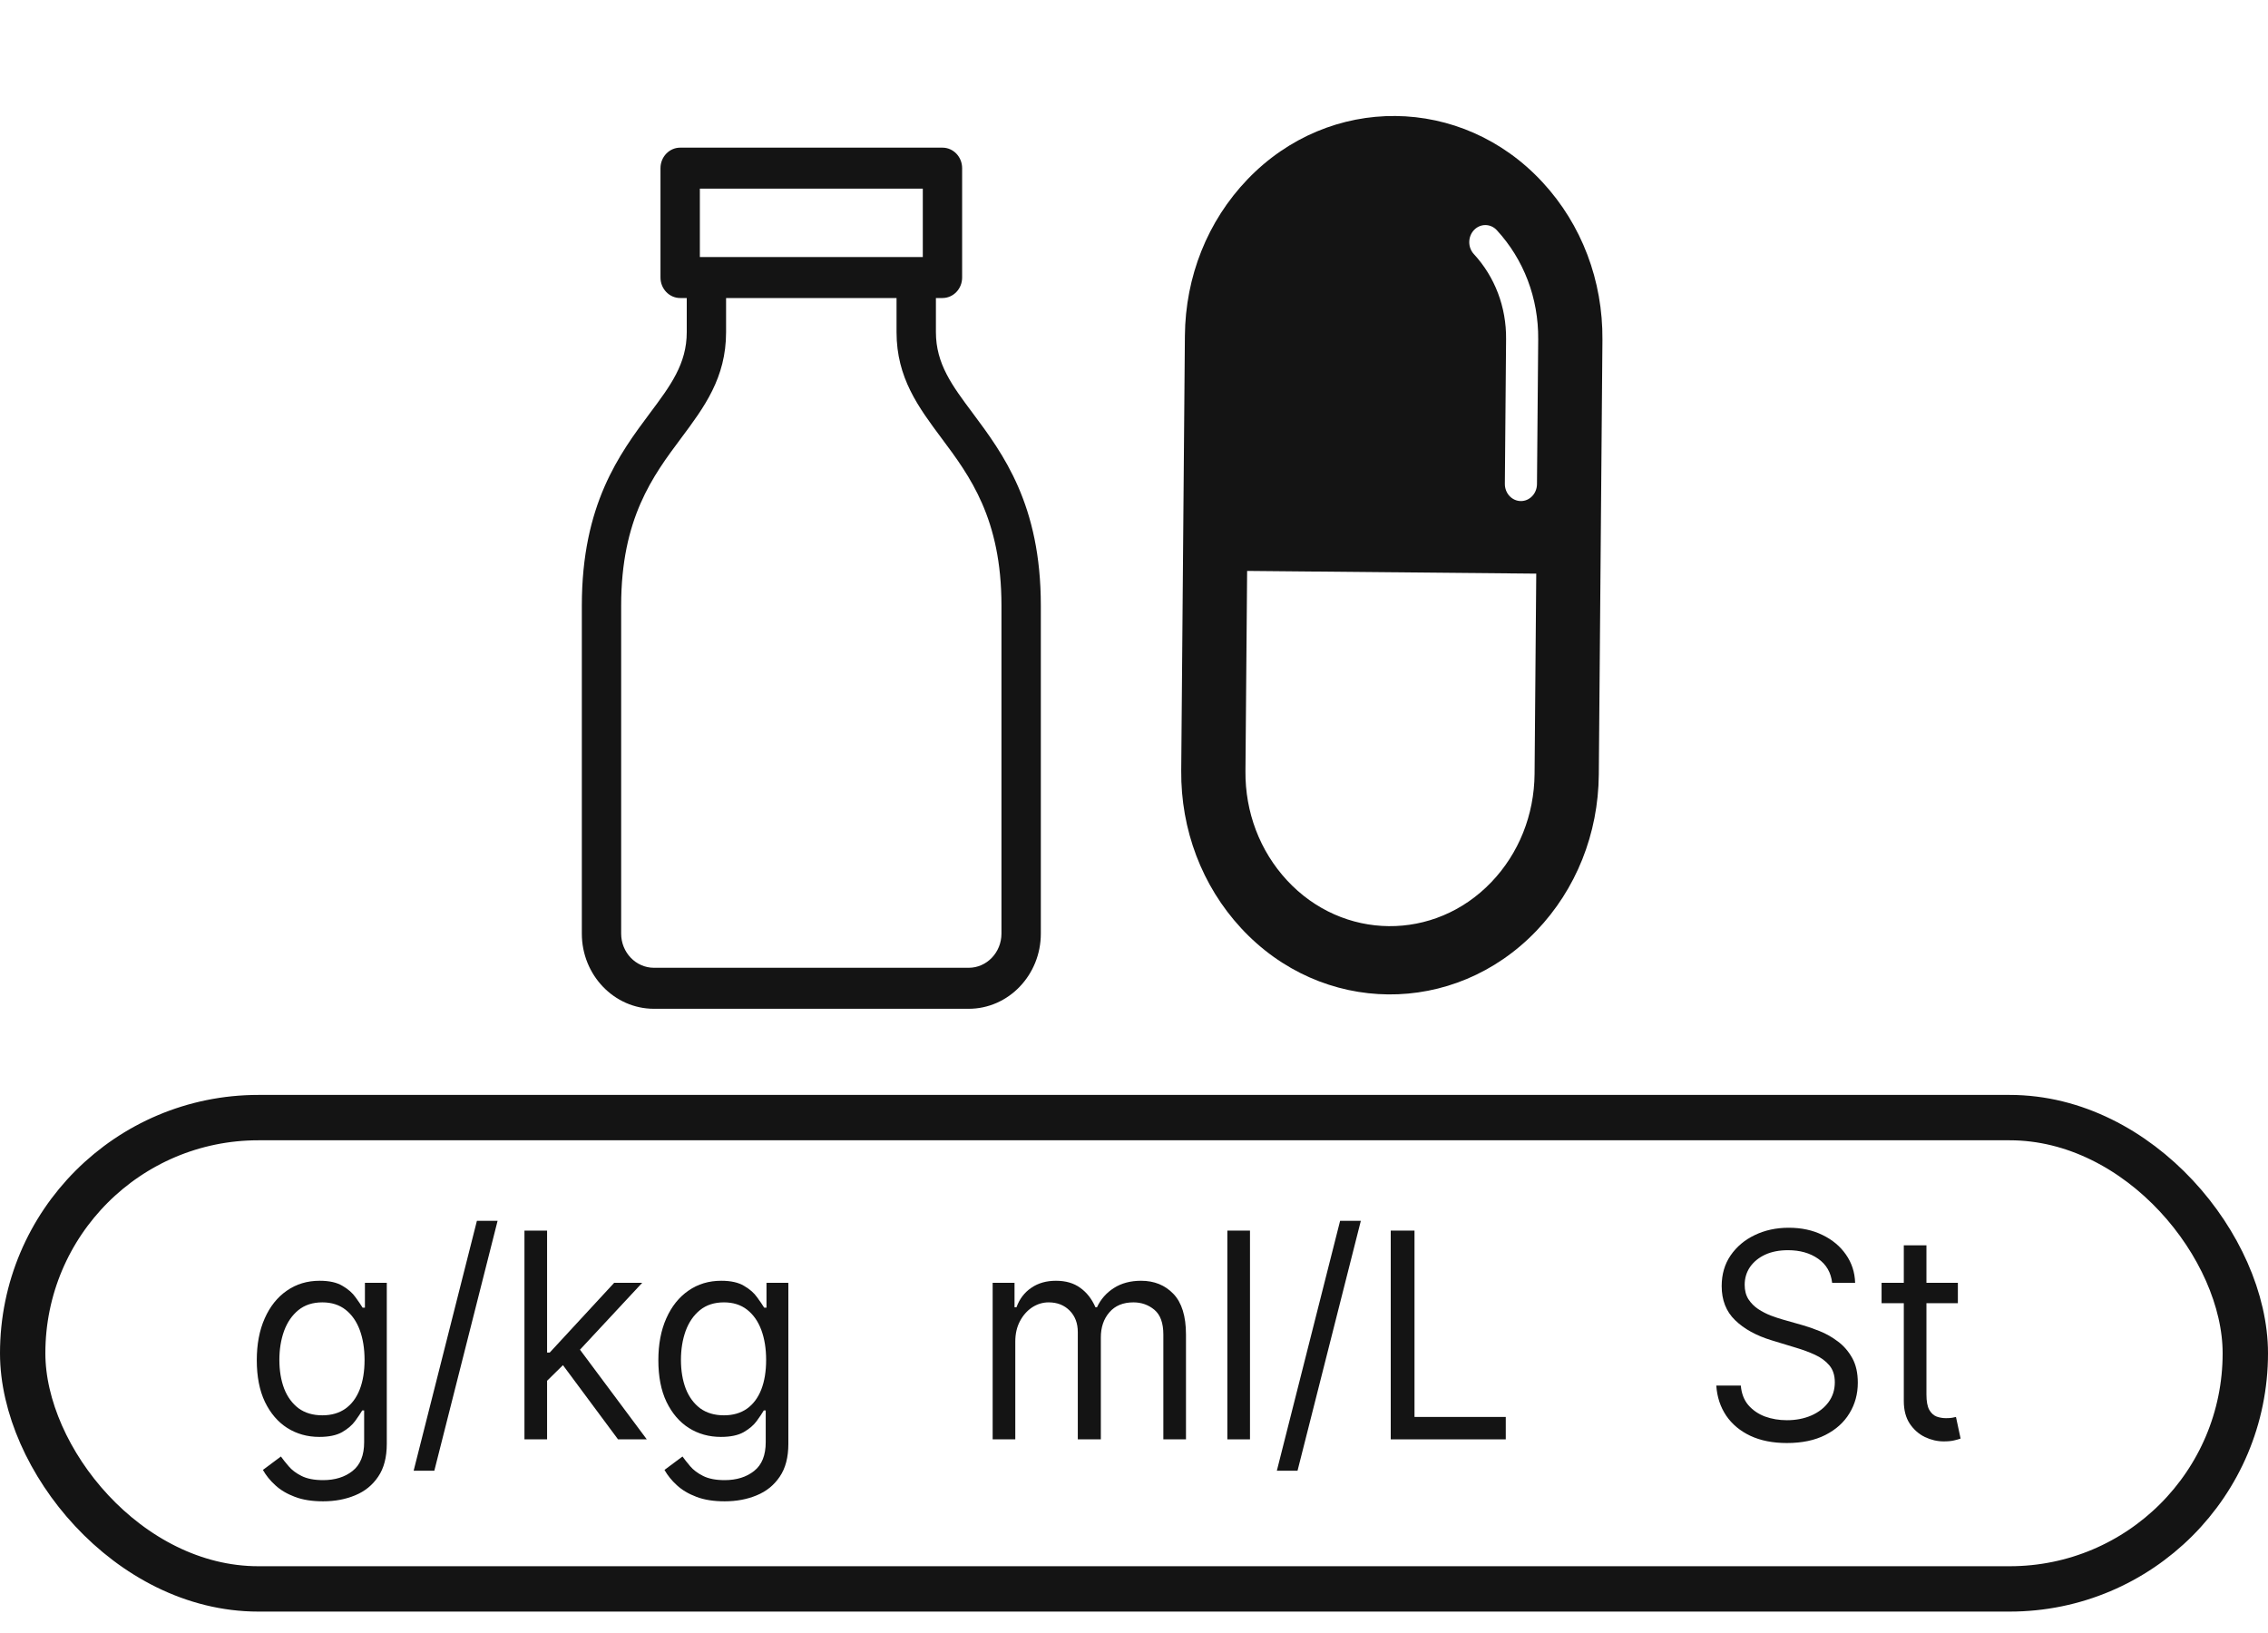 <svg width="50" height="36" viewBox="0 0 50 36" fill="none" xmlns="http://www.w3.org/2000/svg">
<rect x="0.5" y="24.638" width="49" height="10.39" rx="5.195" stroke="#141414"/>
<path d="M7.123 33.097C6.882 33.097 6.675 33.065 6.502 32.999C6.329 32.934 6.184 32.849 6.069 32.742C5.954 32.638 5.864 32.525 5.796 32.405L6.193 32.109C6.238 32.172 6.295 32.244 6.365 32.325C6.434 32.407 6.528 32.478 6.648 32.538C6.769 32.599 6.928 32.63 7.123 32.63C7.385 32.63 7.602 32.563 7.772 32.428C7.943 32.293 8.028 32.082 8.028 31.794V31.093H7.986C7.949 31.156 7.897 31.234 7.829 31.327C7.763 31.418 7.667 31.5 7.542 31.572C7.418 31.642 7.25 31.677 7.039 31.677C6.777 31.677 6.541 31.611 6.333 31.48C6.126 31.348 5.962 31.156 5.84 30.904C5.721 30.653 5.661 30.347 5.661 29.987C5.661 29.634 5.719 29.326 5.836 29.064C5.953 28.8 6.116 28.596 6.324 28.453C6.533 28.307 6.774 28.235 7.047 28.235C7.259 28.235 7.426 28.272 7.55 28.347C7.676 28.42 7.772 28.504 7.838 28.599C7.905 28.692 7.958 28.768 7.994 28.828H8.045V28.28H8.527V31.83C8.527 32.127 8.464 32.368 8.337 32.554C8.211 32.741 8.042 32.878 7.829 32.965C7.618 33.053 7.383 33.097 7.123 33.097ZM7.106 31.201C7.307 31.201 7.476 31.152 7.614 31.055C7.752 30.957 7.857 30.817 7.929 30.635C8.001 30.452 8.037 30.233 8.037 29.979C8.037 29.73 8.001 29.51 7.931 29.32C7.86 29.13 7.756 28.981 7.618 28.873C7.48 28.765 7.309 28.711 7.106 28.711C6.895 28.711 6.719 28.768 6.578 28.882C6.439 28.996 6.334 29.148 6.263 29.34C6.194 29.532 6.159 29.745 6.159 29.979C6.159 30.218 6.195 30.43 6.265 30.614C6.337 30.797 6.443 30.941 6.582 31.046C6.723 31.149 6.898 31.201 7.106 31.201Z" fill="#141414"/>
<path d="M10.97 26.913L9.575 32.423H9.119L10.514 26.913H10.97Z" fill="#141414"/>
<path d="M12.027 30.473L12.018 29.817H12.12L13.54 28.28H14.158L12.644 29.907H12.602L12.027 30.473ZM11.562 31.731V27.129H12.061V31.731H11.562ZM13.625 31.731L12.357 30.023L12.712 29.655L14.259 31.731H13.625Z" fill="#141414"/>
<path d="M15.976 33.097C15.735 33.097 15.528 33.065 15.355 32.999C15.182 32.934 15.037 32.849 14.922 32.742C14.807 32.638 14.717 32.525 14.649 32.405L15.046 32.109C15.091 32.172 15.149 32.244 15.217 32.325C15.287 32.407 15.381 32.478 15.501 32.538C15.622 32.599 15.78 32.63 15.976 32.63C16.238 32.63 16.455 32.563 16.625 32.428C16.796 32.293 16.881 32.082 16.881 31.794V31.093H16.839C16.802 31.156 16.75 31.234 16.682 31.327C16.616 31.418 16.52 31.5 16.395 31.572C16.271 31.642 16.103 31.677 15.892 31.677C15.63 31.677 15.394 31.611 15.186 31.48C14.979 31.348 14.815 31.156 14.693 30.904C14.573 30.653 14.514 30.347 14.514 29.987C14.514 29.634 14.572 29.326 14.689 29.064C14.806 28.8 14.969 28.596 15.177 28.453C15.386 28.307 15.627 28.235 15.9 28.235C16.112 28.235 16.279 28.272 16.403 28.347C16.529 28.42 16.625 28.504 16.691 28.599C16.759 28.692 16.811 28.768 16.847 28.828H16.898V28.28H17.38V31.83C17.38 32.127 17.317 32.368 17.19 32.554C17.064 32.741 16.895 32.878 16.682 32.965C16.471 33.053 16.236 33.097 15.976 33.097ZM15.96 31.201C16.16 31.201 16.329 31.152 16.467 31.055C16.605 30.957 16.71 30.817 16.782 30.635C16.854 30.452 16.89 30.233 16.89 29.979C16.89 29.73 16.854 29.51 16.784 29.32C16.713 29.13 16.609 28.981 16.471 28.873C16.333 28.765 16.162 28.711 15.96 28.711C15.748 28.711 15.572 28.768 15.431 28.882C15.291 28.996 15.187 29.148 15.116 29.34C15.047 29.532 15.012 29.745 15.012 29.979C15.012 30.218 15.048 30.43 15.118 30.614C15.19 30.797 15.296 30.941 15.435 31.046C15.576 31.149 15.751 31.201 15.96 31.201Z" fill="#141414"/>
<path d="M21.884 31.731V28.28H22.366V28.819H22.409C22.476 28.635 22.585 28.492 22.736 28.39C22.887 28.286 23.068 28.235 23.279 28.235C23.494 28.235 23.672 28.286 23.814 28.39C23.958 28.492 24.07 28.635 24.15 28.819H24.184C24.267 28.641 24.392 28.499 24.558 28.394C24.724 28.288 24.924 28.235 25.156 28.235C25.447 28.235 25.684 28.331 25.869 28.524C26.053 28.716 26.146 29.015 26.146 29.421V31.731H25.647V29.421C25.647 29.166 25.581 28.985 25.45 28.875C25.319 28.766 25.165 28.711 24.987 28.711C24.759 28.711 24.582 28.785 24.457 28.931C24.331 29.077 24.269 29.261 24.269 29.484V31.731H23.761V29.367C23.761 29.171 23.701 29.013 23.582 28.893C23.462 28.772 23.308 28.711 23.119 28.711C22.989 28.711 22.868 28.748 22.755 28.821C22.644 28.895 22.554 28.996 22.485 29.127C22.417 29.256 22.383 29.405 22.383 29.574V31.731H21.884Z" fill="#141414"/>
<path d="M27.557 27.129V31.731H27.058V27.129H27.557Z" fill="#141414"/>
<path d="M30.001 26.913L28.605 32.423H28.149L29.544 26.913H30.001Z" fill="#141414"/>
<path d="M30.66 31.731V27.129H31.184V31.237H33.196V31.731H30.66Z" fill="#141414"/>
<path d="M40.391 28.28C40.365 28.052 40.263 27.875 40.082 27.749C39.902 27.623 39.681 27.561 39.418 27.561C39.227 27.561 39.059 27.593 38.915 27.659C38.773 27.725 38.662 27.816 38.581 27.931C38.502 28.047 38.463 28.178 38.463 28.325C38.463 28.447 38.49 28.553 38.545 28.641C38.602 28.728 38.674 28.801 38.761 28.859C38.848 28.916 38.94 28.963 39.036 29.001C39.132 29.037 39.22 29.066 39.3 29.089L39.74 29.214C39.852 29.246 39.978 29.289 40.116 29.345C40.255 29.4 40.389 29.476 40.516 29.572C40.644 29.666 40.749 29.787 40.833 29.936C40.916 30.084 40.957 30.266 40.957 30.482C40.957 30.73 40.896 30.955 40.773 31.156C40.652 31.357 40.475 31.516 40.241 31.635C40.008 31.753 39.726 31.812 39.393 31.812C39.083 31.812 38.815 31.759 38.588 31.653C38.362 31.546 38.185 31.398 38.055 31.208C37.927 31.017 37.854 30.796 37.837 30.545H38.378C38.392 30.718 38.447 30.862 38.543 30.976C38.641 31.088 38.763 31.172 38.911 31.228C39.06 31.282 39.221 31.309 39.393 31.309C39.593 31.309 39.773 31.274 39.932 31.205C40.091 31.135 40.217 31.038 40.31 30.913C40.403 30.787 40.45 30.641 40.45 30.473C40.45 30.32 40.41 30.196 40.33 30.1C40.249 30.004 40.143 29.926 40.012 29.866C39.881 29.806 39.74 29.754 39.587 29.709L39.055 29.547C38.717 29.444 38.449 29.296 38.252 29.104C38.054 28.913 37.956 28.662 37.956 28.352C37.956 28.094 38.021 27.869 38.152 27.677C38.285 27.484 38.462 27.334 38.685 27.228C38.909 27.12 39.159 27.066 39.435 27.066C39.714 27.066 39.962 27.119 40.179 27.226C40.396 27.331 40.568 27.474 40.695 27.657C40.823 27.84 40.891 28.047 40.898 28.28H40.391Z" fill="#141414"/>
<path d="M43.163 28.28V28.729H41.481V28.28H43.163ZM41.971 27.453H42.47V30.742C42.47 30.892 42.491 31.005 42.532 31.08C42.574 31.153 42.627 31.202 42.692 31.228C42.758 31.252 42.828 31.264 42.901 31.264C42.956 31.264 43.001 31.261 43.037 31.255C43.072 31.247 43.1 31.241 43.121 31.237L43.223 31.713C43.189 31.727 43.142 31.74 43.081 31.754C43.02 31.769 42.944 31.776 42.851 31.776C42.71 31.776 42.572 31.744 42.436 31.68C42.303 31.615 42.191 31.517 42.102 31.385C42.015 31.253 41.971 31.087 41.971 30.886V27.453Z" fill="#141414"/>
<path d="M33.87 20.522C34.747 19.606 35.236 18.381 35.247 17.075L35.327 7.492C35.338 6.185 34.87 4.951 34.008 4.019C32.23 2.094 29.309 2.067 27.499 3.957C26.621 4.874 26.132 6.098 26.122 7.405L26.041 16.987C26.03 18.294 26.499 19.528 27.36 20.46C29.139 22.385 32.059 22.413 33.87 20.522ZM33.176 10.666L33.203 7.472C33.209 6.768 32.956 6.104 32.493 5.602C32.355 5.453 32.358 5.215 32.497 5.07C32.637 4.924 32.861 4.926 32.998 5.074C33.594 5.72 33.919 6.574 33.911 7.479L33.884 10.673C33.882 10.881 33.722 11.048 33.527 11.046C33.331 11.044 33.174 10.874 33.176 10.666ZM27.457 17L27.494 12.586L33.868 12.646L33.831 17.061C33.823 17.966 33.485 18.813 32.877 19.448C31.624 20.757 29.602 20.738 28.371 19.405C27.774 18.759 27.449 17.905 27.457 17Z" fill="#141414"/>
<path d="M21.445 9.108C20.991 8.501 20.633 8.021 20.633 7.323V6.57H20.777C21.017 6.57 21.211 6.368 21.211 6.118V3.707C21.211 3.458 21.017 3.255 20.777 3.255H14.995C14.756 3.255 14.561 3.458 14.561 3.707V6.118C14.561 6.368 14.756 6.57 14.995 6.57H15.14V7.323C15.14 8.021 14.782 8.501 14.328 9.108C13.659 10.005 12.827 11.121 12.827 13.35V20.582C12.827 21.496 13.54 22.239 14.417 22.239H21.356C22.232 22.239 22.946 21.496 22.946 20.582V13.35C22.946 11.121 22.113 10.005 21.445 9.108ZM15.429 5.666V4.159H20.344V5.666H15.429ZM21.356 21.335H14.417C14.018 21.335 13.694 20.997 13.694 20.582V13.35C13.694 11.431 14.394 10.492 15.013 9.663C15.524 8.978 16.007 8.331 16.007 7.323V6.57H19.765V7.323C19.765 8.331 20.249 8.978 20.759 9.663C21.378 10.492 22.078 11.431 22.078 13.35V20.582C22.078 20.997 21.754 21.335 21.356 21.335Z" fill="#141414"/>
</svg>
